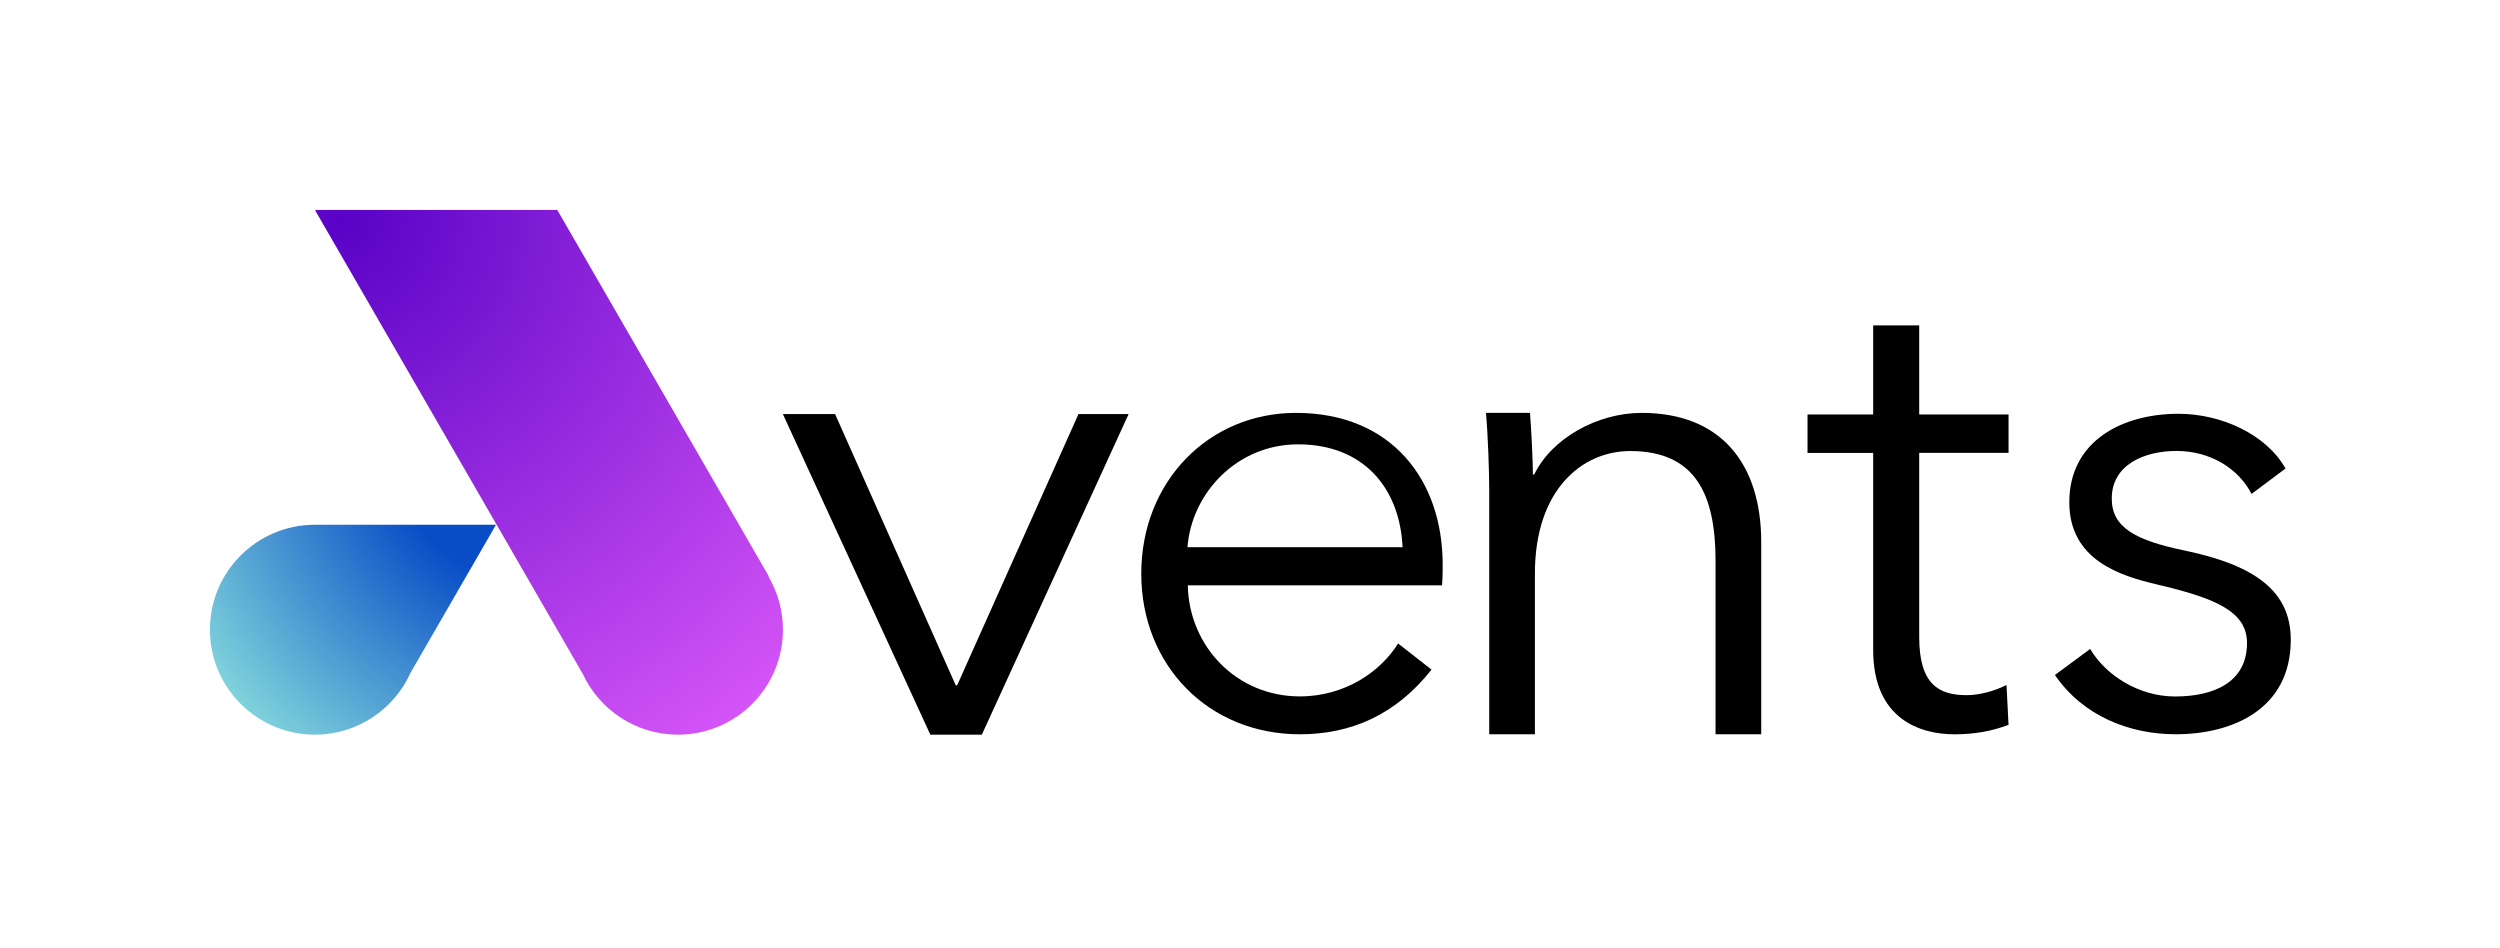 <svg viewBox="0 0 1191.02 451.81" xmlns:xlink="http://www.w3.org/1999/xlink" version="1.1" xmlns="http://www.w3.org/2000/svg" id="Layer_1">
  
  <defs>
    <style>
      .st0 {
        fill: url(#radial-gradient);
      }

      .st1 {
        fill: url(#radial-gradient1);
      }
    </style>
    <radialGradient gradientUnits="userSpaceOnUse" r="211.88" fy="200.91" fx="263.7" cy="200.91" cx="263.7" id="radial-gradient">
      <stop stop-color="#094dc6" offset=".38"></stop>
      <stop stop-color="#8adfdd" offset="1"></stop>
    </radialGradient>
    <radialGradient gradientUnits="userSpaceOnUse" r="358.07" fy="104.56" fx="163.2" cy="104.56" cx="163.2" id="radial-gradient1">
      <stop stop-color="#5802c6" offset="0"></stop>
      <stop stop-color="#e660fe" offset=".97"></stop>
    </radialGradient>
  </defs>
  <g>
    <path d="M467.77,350h-24.55l-70.25-152.72h24.88l57.48,129.23h.65l57.81-129.23h23.89l-69.92,152.72Z"></path>
    <path d="M686.99,278.86h-121.12c.62,29.26,23.41,52.91,53.38,52.91,21.85,0,38.71-12.14,46.82-25.21l15.92,12.45c-17.17,21.79-38.71,30.81-62.74,30.81-43.39,0-75.54-32.68-75.54-76.56s32.15-76.56,73.67-76.56c45.89,0,69.92,32.37,69.92,72.2,0,2.8,0,6.22-.31,9.96ZM668.2,260.69c-1.29-28.19-18.63-49-49.79-49-29.23,0-50.76,23.38-52.68,49h102.48Z"></path>
    <path d="M728.9,196.7c.64,7.97,1.38,22.97,1.38,29.35h.64c8.32-17.23,30.08-29.35,51.19-29.35,38.07,0,56.95,24.56,56.95,61.57v91.55h-21.76v-82.62c0-31.26-9.28-52.32-40.63-52.32-23.04,0-45.43,18.5-45.43,58.38v76.56h-21.76v-116.44c0-7.97-.6-26.48-1.56-36.68h20.98Z"></path>
    <path d="M956.89,215.76h-42.56v87.77c0,22.5,9.35,27.65,22.57,27.65,6.13,0,13.22-1.93,19.02-4.82l.97,18.97c-7.74,2.89-15.8,4.5-25.8,4.5-16.12,0-38.69-7.07-38.69-40.19v-93.87h-31.28v-18.32h31.28v-42.44h21.93v42.44h42.56v18.32Z"></path>
    <path d="M1072.66,235.32c-6.22-12.1-19.61-20.48-35.79-20.48-15.25,0-30.81,6.52-30.81,22.65,0,13.65,10.89,19.86,34.86,24.82,34.24,7.14,50.42,19.86,50.42,42.51,0,33.2-28.01,44.99-54.78,44.99-22.1,0-44.2-8.69-57.58-28.24l16.81-12.41c7.47,12.72,23.34,22.65,40.46,22.65,18.05,0,34.24-6.52,34.24-25.45,0-15.21-15.25-21.41-42.95-27.93-17.12-4.03-41.71-11.48-41.71-39.1,0-29.48,25.52-42.2,51.98-42.2,20.23,0,41.71,9.62,51.04,26.07l-16.18,12.1Z"></path>
  </g>
  <path d="M236.3,250h-86.6,0c-27.48.17-49.7,22.49-49.7,50s22.39,50,50,50c20.32,0,37.79-12.13,45.61-29.53l40.69-70.47Z" class="st0"></path>
  <path d="M366.12,274.7l.18-.1-100.81-174.6h-114.94l-.4.23,127.49,220.82c7.95,17.1,25.26,28.95,45.36,28.95,27.61,0,50-22.39,50-50,0-9.23-2.51-17.87-6.88-25.3Z" class="st1"></path>
</svg>